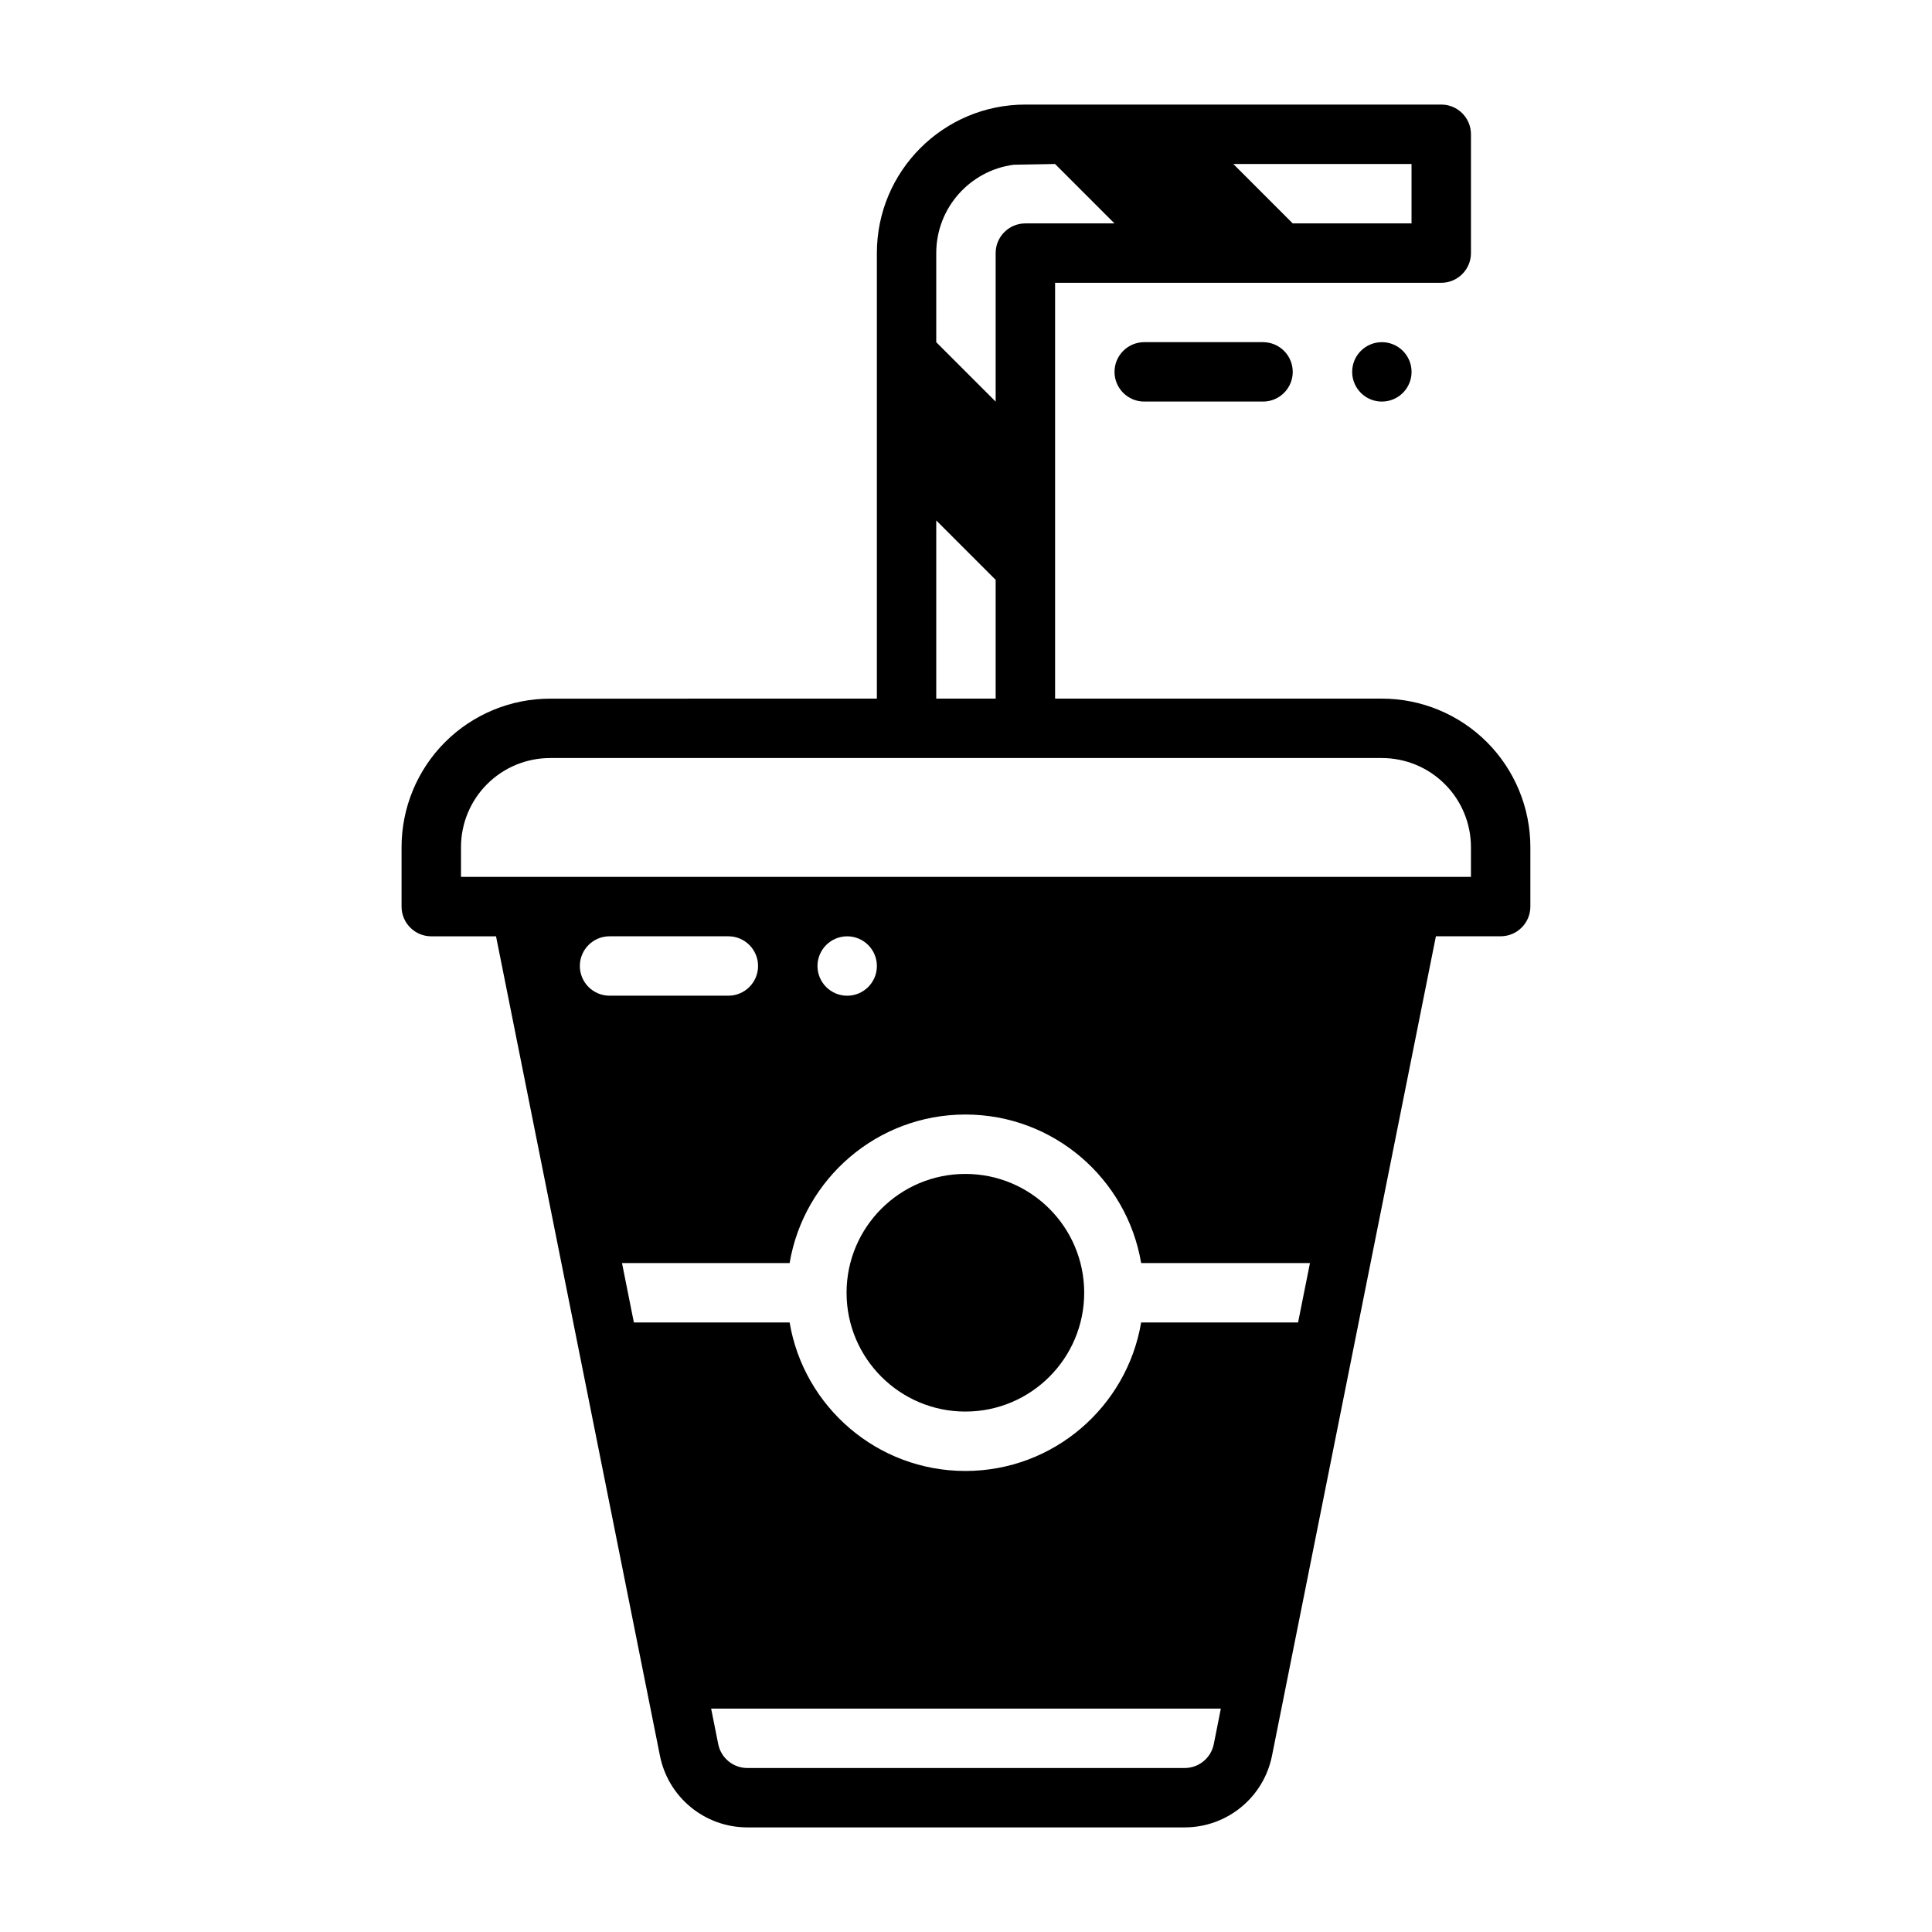 <?xml version="1.0" encoding="UTF-8"?>
<!-- Uploaded to: ICON Repo, www.iconrepo.com, Generator: ICON Repo Mixer Tools -->
<svg fill="#000000" width="800px" height="800px" version="1.1" viewBox="144 144 512 512" xmlns="http://www.w3.org/2000/svg">
 <g fill-rule="evenodd">
  <path d="m518.08 242.55c0 2.09-0.828 4.09-2.305 5.566-1.477 1.477-3.481 2.305-5.566 2.305-4.348 0-7.871-3.523-7.871-7.871 0-4.348 3.523-7.871 7.871-7.871 2.086 0 4.09 0.828 5.566 2.305 1.477 1.477 2.305 3.481 2.305 5.566z"/>
  <path d="m447.23 250.42h31.488c4.344 0 7.871-3.527 7.871-7.871s-3.527-7.871-7.871-7.871h-31.488c-4.344 0-7.871 3.527-7.871 7.871s3.527 7.871 7.871 7.871z"/>
  <path d="m376.38 329.14v-118.07c0-21.734 17.625-39.359 39.359-39.359h110.21c4.344 0 7.871 3.527 7.871 7.871v31.488c0 4.344-3.527 7.871-7.871 7.871h-102.34v110.2h86.594c10.438 0 20.453 4.148 27.836 11.523 7.375 7.383 11.523 17.398 11.523 27.836v15.75c0 4.344-3.527 7.871-7.871 7.871h-17.16l-43.438 217.17c-2.203 11.043-11.902 18.988-23.16 18.988h-115.88c-11.258 0-20.957-7.941-23.16-18.988l-43.438-217.16h-17.164c-4.344 0-7.871-3.527-7.871-7.871v-15.75c0-10.438 4.148-20.453 11.523-27.836 7.383-7.375 17.398-11.523 27.836-11.523zm91.156 267.66h-135.08l1.883 9.414c0.738 3.684 3.969 6.328 7.723 6.328h115.88c3.754 0 6.984-2.644 7.723-6.328zm-158.7-118.08h44.422c3.754-22.324 23.191-39.359 46.578-39.359 23.387 0 42.824 17.035 46.578 39.359h44.738l-3.148 15.742h-41.59c-3.754 22.324-23.191 39.359-46.578 39.359-23.387 0-42.824-17.035-46.578-39.359l-41.273 0.004zm91-23.617c17.383 0 31.488 14.105 31.488 31.488 0 17.383-14.105 31.488-31.488 31.488-17.375 0-31.488-14.105-31.488-31.488 0-17.383 14.113-31.488 31.488-31.488zm-31.324-62.969c4.344 0 7.871 3.527 7.871 7.871s-3.527 7.871-7.871 7.871-7.871-3.527-7.871-7.871 3.527-7.871 7.871-7.871zm-62.977 15.734h31.488c4.344 0 7.871-3.527 7.871-7.871s-3.527-7.871-7.871-7.871h-31.488c-4.344 0-7.871 3.527-7.871 7.871s3.527 7.871 7.871 7.871zm228.28-31.488v-7.879c0-6.266-2.488-12.273-6.918-16.695-4.426-4.434-10.43-6.918-16.695-6.918h-220.42c-6.266 0-12.273 2.488-16.695 6.918-4.434 4.426-6.918 10.43-6.918 16.695v7.879zm-141.7-47.238h15.742v-31.48l-15.742-15.742zm20.555-141.49c-11.594 1.508-20.555 11.418-20.555 23.422v23.617l15.742 15.742v-39.359c0-4.344 3.527-7.871 7.871-7.871h23.617l-15.742-15.742zm58.168-0.195 15.742 15.742h31.488v-15.742z"/>
 </g>
</svg>